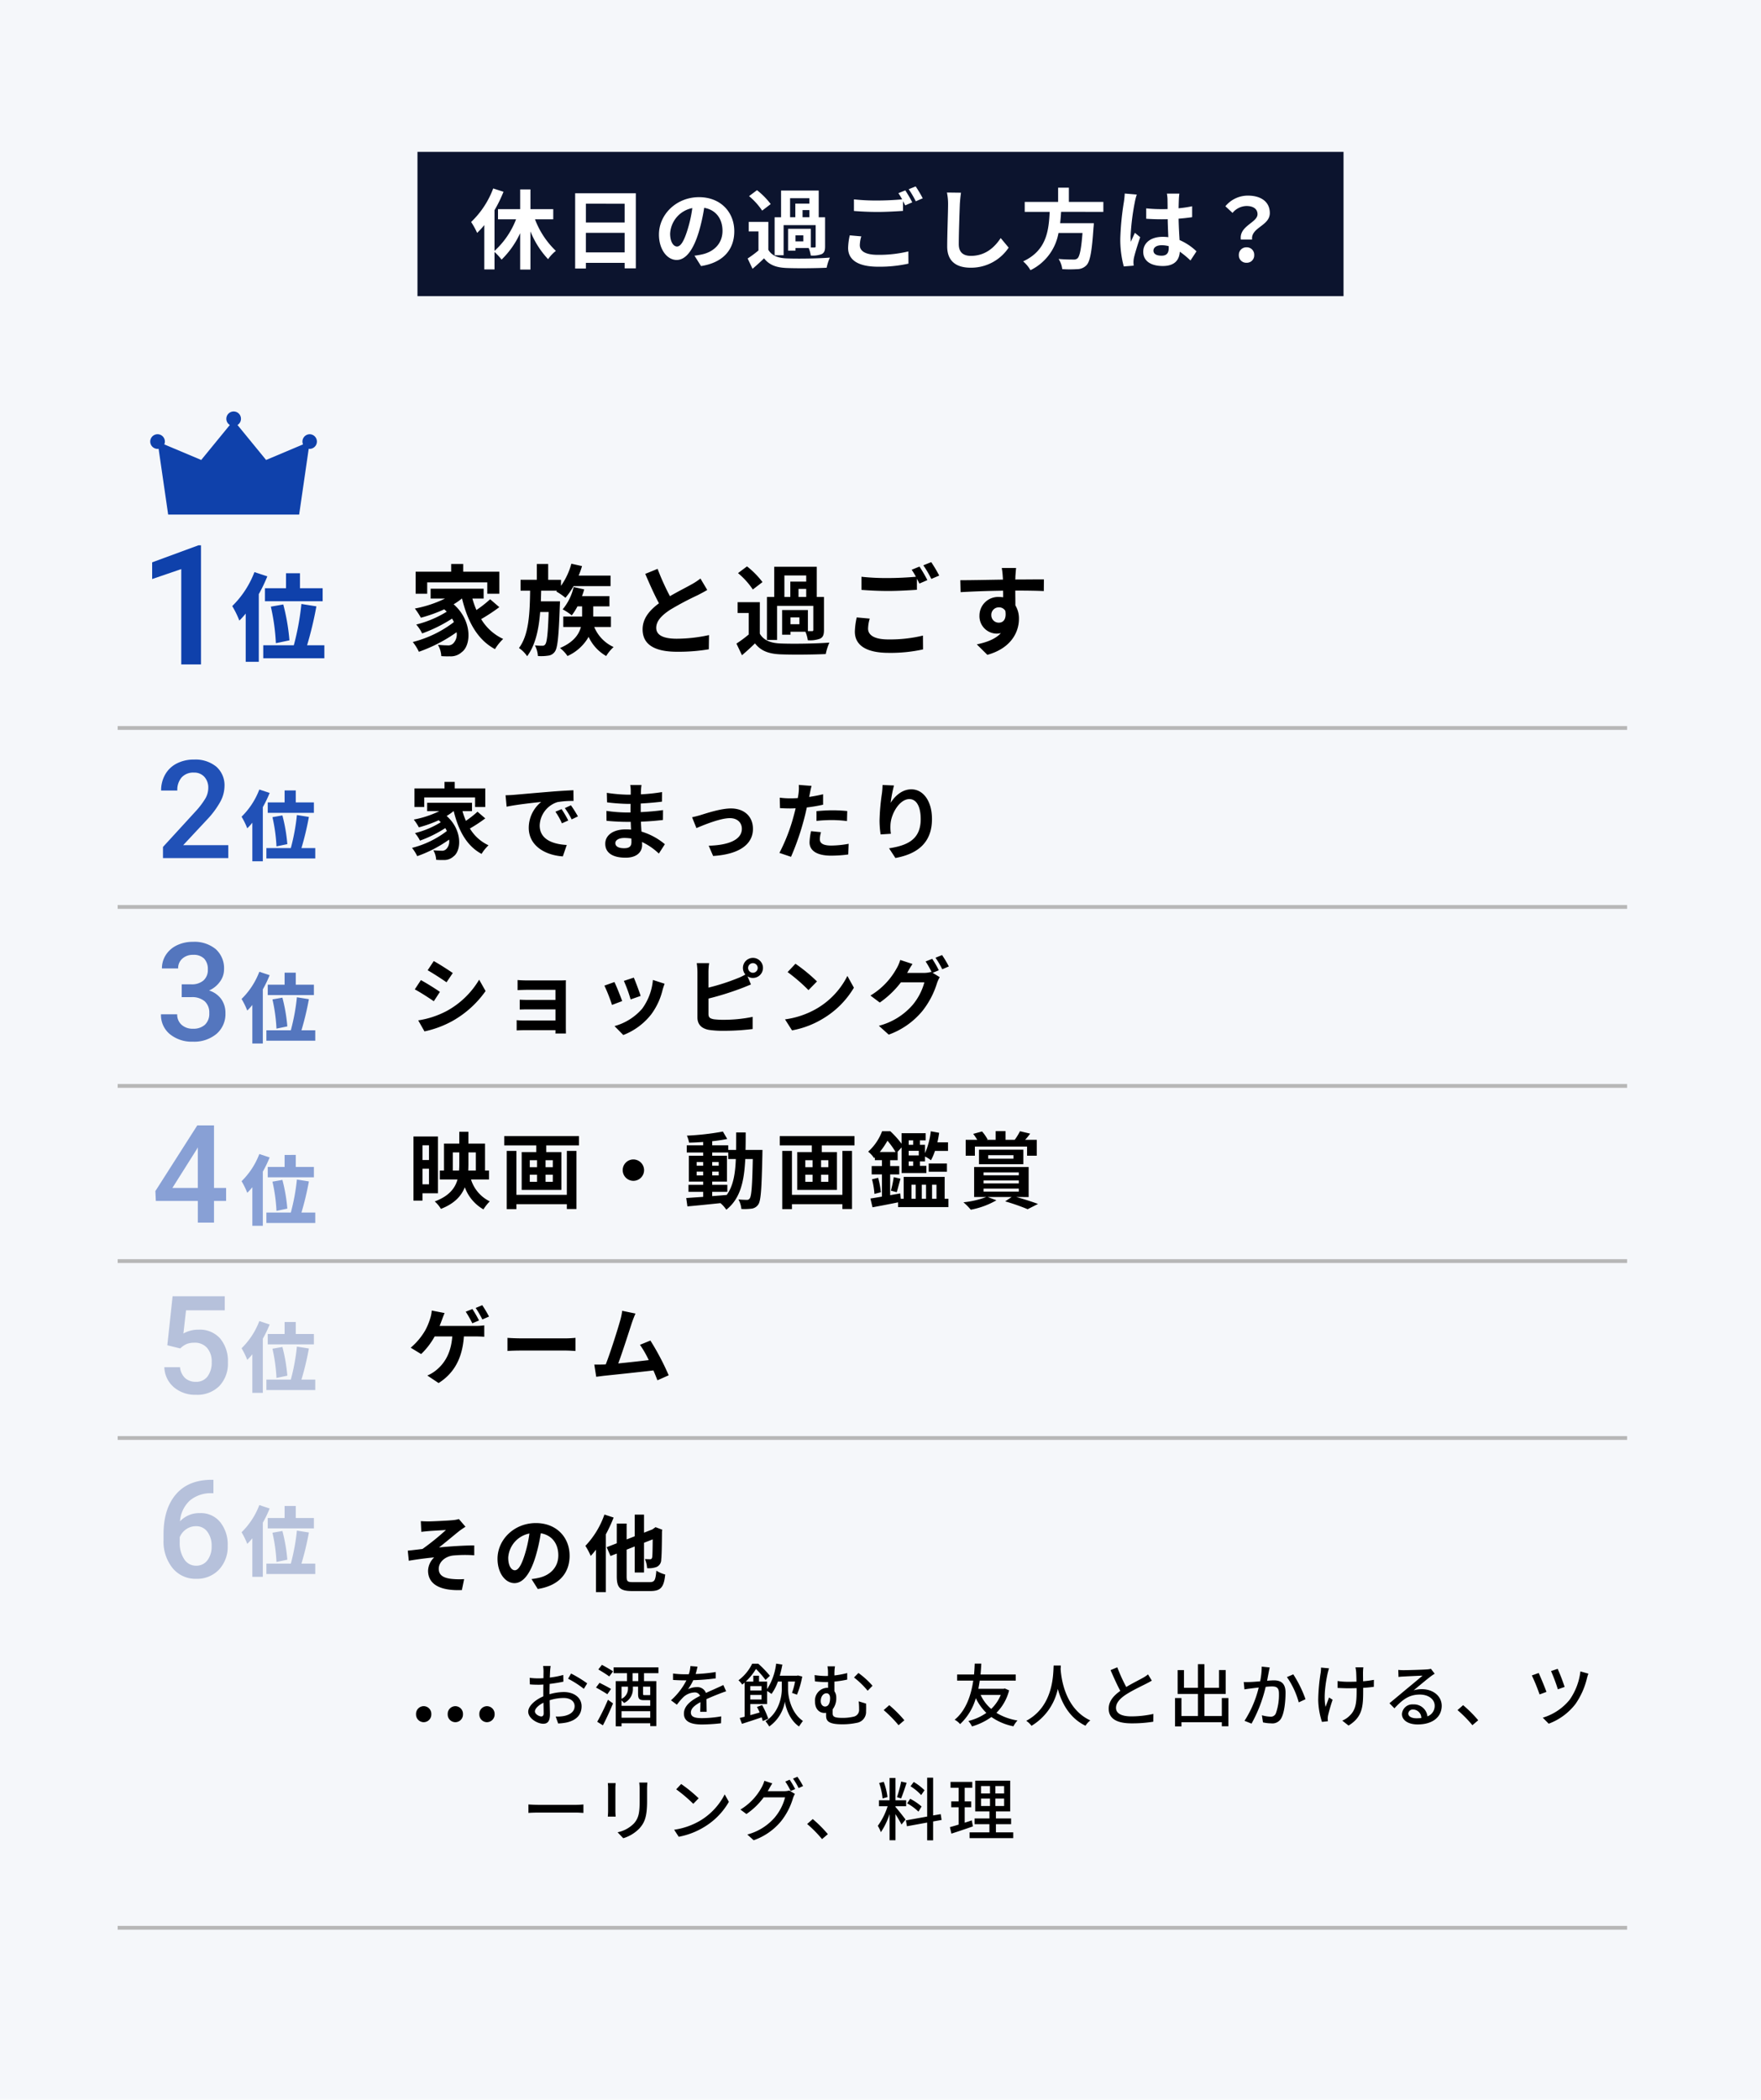 <svg xmlns="http://www.w3.org/2000/svg" width="464" height="553" viewBox="0 0 464 553"><g transform="translate(-4429 1681)"><path d="M0,0H464V553H0Z" transform="translate(4429 -1681)" fill="#f5f7fa"/><path d="M0,0H244V38H0Z" transform="translate(4539 -1641)" fill="#0c142e"/><path d="M-86.227-11.247v-2.668h-6v-5.2h-2.714v5.2h-5.842v2.668h4.761a21.823,21.823,0,0,1-5.681,8.326V-13.639a36.291,36.291,0,0,0,2.369-4.853l-2.714-.874a23.6,23.6,0,0,1-5.819,8.832,19.859,19.859,0,0,1,1.587,2.875,20.846,20.846,0,0,0,1.886-2.07V1.955h2.691v-4.6A15.168,15.168,0,0,1-99.843-.621a23.371,23.371,0,0,0,4.9-6.969V2h2.714V-8.05A23.511,23.511,0,0,0-87.584-.736a9.749,9.749,0,0,1,2.047-2.185,22.5,22.5,0,0,1-5.5-8.326Zm8.6,8.717V-7.682h10.212V-2.53Zm10.212-12.811V-10.4H-77.625v-4.945ZM-80.454-18.1V1.725h2.829V.23h10.212V1.679h2.944V-18.1ZM-38.525-8.1c0-5.014-3.588-8.97-9.292-8.97-5.957,0-10.557,4.531-10.557,9.844,0,3.887,2.116,6.693,4.669,6.693,2.507,0,4.485-2.852,5.865-7.5a46.514,46.514,0,0,0,1.38-6.233c3.1.529,4.83,2.9,4.83,6.072,0,3.358-2.3,5.474-5.244,6.164a17.69,17.69,0,0,1-2.139.368l1.725,2.737C-41.492.184-38.525-3.243-38.525-8.1Zm-16.9.575a7.24,7.24,0,0,1,5.842-6.67,34.523,34.523,0,0,1-1.219,5.566c-.943,3.105-1.84,4.554-2.806,4.554C-54.51-4.071-55.43-5.2-55.43-7.521Zm31.6-9.269h5.083v1.426h-3.7v3.588h-1.38Zm5.083,5.014h-1.794v-1.886h1.794Zm-1.587,6.348H-22.4V-7.015h2.07Zm-5.2-4.278h8.441v5.589c0,.23-.069.3-.322.3h-.943V-8.74h-6v5.75H-22.4v-.69h3.473A7.7,7.7,0,0,1-18.377-1.7,6.7,6.7,0,0,0-15.5-2.07c.713-.368.9-.966.9-2.024v-7.682h-1.679v-7.038H-26.2v7.038h-1.7V-1.771h2.369Zm-3.4-5.543a19.987,19.987,0,0,0-3.611-3.657l-2.093,1.564a17.923,17.923,0,0,1,3.45,3.818Zm-.621,4.692H-34.73V-8.05h2.576v5.014A27.563,27.563,0,0,1-35.006-.92l1.288,2.714C-32.545.805-31.6-.069-30.682-.966c1.38,1.771,3.22,2.438,5.957,2.553,2.806.115,7.682.069,10.534-.069A12.471,12.471,0,0,1-13.34-1.15c-3.174.253-8.6.322-11.362.207-2.346-.092-3.956-.736-4.853-2.277Zm24.5,3.818L-8.1-7.015A16.806,16.806,0,0,0-8.533-3.7c0,3.174,2.645,4.945,7.912,4.945A35.269,35.269,0,0,0,7.36.437l-.023-3.22a32.762,32.762,0,0,1-8.073.9c-3.312,0-4.715-1.035-4.715-2.53A8.62,8.62,0,0,1-5.06-6.739ZM6.532-18.86l-1.817.736A16.972,16.972,0,0,1,5.7-16.491c-1.771.161-4.255.3-6.44.3a53.962,53.962,0,0,1-6.256-.3v3.059c1.863.138,3.864.253,6.279.253,2.185,0,5.037-.161,6.647-.276v-2.576c.207.391.414.782.575,1.127l1.863-.805A33.959,33.959,0,0,0,6.532-18.86ZM9.269-19.9l-1.84.736a24.385,24.385,0,0,1,1.863,3.174l1.84-.782A32.839,32.839,0,0,0,9.269-19.9Zm11.937,1.656-3.7-.046a14.67,14.67,0,0,1,.3,3.1c0,1.978-.23,8.027-.23,11.109,0,3.933,2.438,5.589,6.21,5.589a11.906,11.906,0,0,0,9.982-5.29L31.671-6.3C30.015-3.8,27.6-1.61,23.8-1.61c-1.794,0-3.174-.759-3.174-3.082,0-2.852.184-8,.276-10.488C20.953-16.1,21.068-17.273,21.206-18.239ZM58.719-13.2v-2.622H49.634v-3.749H46.8v3.749H38V-13.2h6.578C44.321-8.28,43.792-3.036,37.582-.161a8.744,8.744,0,0,1,1.932,2.323,13.5,13.5,0,0,0,7.383-9.8h6.325C52.9-3.45,52.486-1.449,51.888-.943a1.476,1.476,0,0,1-1.1.3c-.667,0-2.277,0-3.864-.161a6.365,6.365,0,0,1,.966,2.691,31.5,31.5,0,0,0,3.933,0A3.4,3.4,0,0,0,54.3.828c.92-1.012,1.4-3.588,1.817-9.844a11.19,11.19,0,0,0,.092-1.2H47.334c.115-.989.184-2,.253-2.99ZM71.921-2.99c0-.874.874-1.426,2.185-1.426a7.1,7.1,0,0,1,1.84.253v.414c0,1.357-.483,2.093-1.886,2.093C72.841-1.656,71.921-2.047,71.921-2.99Zm6.831-15.019H75.463a9.766,9.766,0,0,1,.161,1.518c0,.483.023,1.426.023,2.553-.529.023-1.081.023-1.61.023a38.324,38.324,0,0,1-4.025-.207v2.737c1.357.092,2.668.138,4.025.138.529,0,1.081,0,1.633-.023.023,1.633.115,3.312.161,4.738a10.232,10.232,0,0,0-1.495-.092c-3.128,0-5.106,1.61-5.106,3.933,0,2.415,1.978,3.749,5.152,3.749,3.105,0,4.347-1.564,4.485-3.772A24.125,24.125,0,0,1,81.673-.391L83.26-2.806A15.053,15.053,0,0,0,78.8-5.773c-.092-1.564-.207-3.4-.253-5.635,1.265-.092,2.461-.23,3.565-.391v-2.875a31.513,31.513,0,0,1-3.565.529c.023-1.012.046-1.863.069-2.369A14.4,14.4,0,0,1,78.752-18.009Zm-11.224.253-3.174-.276a21.942,21.942,0,0,1-.23,2.254,72.838,72.838,0,0,0-.943,9.591,27.014,27.014,0,0,0,.92,7.36L66.7.966c-.023-.322-.046-.713-.046-.943a6.419,6.419,0,0,1,.115-1.081c.276-1.242,1.012-3.588,1.656-5.474l-1.4-1.15c-.345.782-.736,1.564-1.035,2.369a10.871,10.871,0,0,1-.092-1.495,61.4,61.4,0,0,1,1.1-8.9A14.934,14.934,0,0,1,67.528-17.756ZM94.944-5.911h2.967c-.345-3.2,4.669-3.588,4.669-6.969,0-3.059-2.438-4.6-5.773-4.6a7.652,7.652,0,0,0-5.934,2.806l1.886,1.748a4.877,4.877,0,0,1,3.68-1.817c1.794,0,2.9.782,2.9,2.162C99.337-10.35,94.461-9.522,94.944-5.911Zm1.5,6.118a1.944,1.944,0,0,0,2.024-2.024,1.95,1.95,0,0,0-2.024-2.047,1.963,1.963,0,0,0-2.024,2.047A1.944,1.944,0,0,0,96.439.207Z" transform="translate(4661 -1612)" fill="#fff"/><path d="M1951.249,369.968a1.928,1.928,0,0,0-1.776,2.675l-9.729,4.1-7.534-9.208a1.927,1.927,0,1,0-2.025,0l-7.534,9.208-9.729-4.1a1.927,1.927,0,1,0-1.776,1.178,1.951,1.951,0,0,0,.277-.02l2.517,17.322h34.514l2.517-17.322a1.947,1.947,0,0,0,.277.02,1.927,1.927,0,0,0,0-3.853Z" transform="translate(2559.368 -1936.599)" fill="#0f41ab"/><path d="M-8.529,0h-5.2V-25.115l-7.67,2.621v-4.4l12.2-4.49h.666Z" transform="translate(4490.489 -1506)" fill="#0f41ab"/><path d="M-3.675-17.075v3.425h15.2v-3.425H5.55v-3.95H1.875v3.95ZM2.775-3.35A54.721,54.721,0,0,0,1.15-12.8l-3.275.575A55.111,55.111,0,0,1-.8-2.6ZM-6.45-21.325a24.869,24.869,0,0,1-5.85,8.95A24.475,24.475,0,0,1-10.425-8.55,20.277,20.277,0,0,0-8.75-10.4V2.3H-5.3V-15.525A39.864,39.864,0,0,0-3.05-20.2ZM7.425-2.05A95.629,95.629,0,0,0,9.875-12.3l-3.95-.625a68.257,68.257,0,0,1-2,10.875h-8.05V1.375h16.1V-2.05Z" transform="translate(4502.489 -1509)" fill="#0f41ab"/><path d="M-1.336,0H-18.545V-2.936l8.525-9.3a21.23,21.23,0,0,0,2.628-3.437,5.568,5.568,0,0,0,.782-2.769,4.206,4.206,0,0,0-1.028-2.953,3.567,3.567,0,0,0-2.769-1.125,4.111,4.111,0,0,0-3.217,1.266,4.977,4.977,0,0,0-1.143,3.463h-4.271A8.372,8.372,0,0,1-17.974-22a7.323,7.323,0,0,1,3.041-2.909,9.679,9.679,0,0,1,4.562-1.037,8.658,8.658,0,0,1,5.88,1.872A6.5,6.5,0,0,1-2.338-18.9,8.785,8.785,0,0,1-3.419-14.88a22.84,22.84,0,0,1-3.542,4.772l-6.258,6.7H-1.336Z" transform="translate(4490.489 -1455)" fill="#2151b7"/><path d="M-2.94-13.66v2.74H9.22v-2.74H4.44v-3.16H1.5v3.16ZM2.22-2.68a43.777,43.777,0,0,0-1.3-7.56l-2.62.46A44.089,44.089,0,0,1-.64-2.08ZM-5.16-17.06A19.9,19.9,0,0,1-9.84-9.9a19.58,19.58,0,0,1,1.5,3.06A16.221,16.221,0,0,0-7-8.32V1.84h2.76V-12.42a31.891,31.891,0,0,0,1.8-3.74ZM5.94-1.64A76.5,76.5,0,0,0,7.9-9.84l-3.16-.5a54.606,54.606,0,0,1-1.6,8.7H-3.3V1.1H9.58V-1.64Z" transform="translate(4502.489 -1456)" fill="#2151b7"/><path d="M-13.605-14.748H-11a4.656,4.656,0,0,0,3.12-1.02,3.637,3.637,0,0,0,1.151-2.9,3.964,3.964,0,0,0-.958-2.839,3.855,3.855,0,0,0-2.927-1.011,4.079,4.079,0,0,0-2.83.993,3.319,3.319,0,0,0-1.107,2.593h-4.271a6.465,6.465,0,0,1,1.046-3.586,7.027,7.027,0,0,1,2.918-2.522,9.505,9.505,0,0,1,4.192-.905,8.8,8.8,0,0,1,6.021,1.925,6.755,6.755,0,0,1,2.188,5.353,5.439,5.439,0,0,1-1.1,3.243A6.89,6.89,0,0,1-6.4-13.131,6.28,6.28,0,0,1-3.19-10.863a6.208,6.208,0,0,1,1.1,3.691A6.874,6.874,0,0,1-4.456-1.687,9.179,9.179,0,0,1-10.67.352a9.11,9.11,0,0,1-6.047-1.969,6.484,6.484,0,0,1-2.355-5.238H-14.8a3.573,3.573,0,0,0,1.134,2.742,4.3,4.3,0,0,0,3.05,1.055A4.435,4.435,0,0,0-7.488-4.113,3.956,3.956,0,0,0-6.346-7.172a4,4,0,0,0-1.2-3.111,5.11,5.11,0,0,0-3.551-1.09h-2.514Z" transform="translate(4490.489 -1407)" fill="#5476be"/><path d="M-2.94-13.66v2.74H9.22v-2.74H4.44v-3.16H1.5v3.16ZM2.22-2.68a43.777,43.777,0,0,0-1.3-7.56l-2.62.46A44.089,44.089,0,0,1-.64-2.08ZM-5.16-17.06A19.9,19.9,0,0,1-9.84-9.9a19.58,19.58,0,0,1,1.5,3.06A16.221,16.221,0,0,0-7-8.32V1.84h2.76V-12.42a31.891,31.891,0,0,0,1.8-3.74ZM5.94-1.64A76.5,76.5,0,0,0,7.9-9.84l-3.16-.5a54.606,54.606,0,0,1-1.6,8.7H-3.3V1.1H9.58V-1.64Z" transform="translate(4502.489 -1408)" fill="#5476be"/><path d="M-4.1-9.123H-.914V-5.7H-4.1V0H-8.367V-5.7H-19.424l-.123-2.6,11.039-17.3H-4.1Zm-10.969,0h6.7V-19.811l-.316.563Z" transform="translate(4489.489 -1359)" fill="#88a0d5"/><path d="M-2.94-13.66v2.74H9.22v-2.74H4.44v-3.16H1.5v3.16ZM2.22-2.68a43.777,43.777,0,0,0-1.3-7.56l-2.62.46A44.089,44.089,0,0,1-.64-2.08ZM-5.16-17.06A19.9,19.9,0,0,1-9.84-9.9a19.58,19.58,0,0,1,1.5,3.06A16.221,16.221,0,0,0-7-8.32V1.84h2.76V-12.42a31.891,31.891,0,0,0,1.8-3.74ZM5.94-1.64A76.5,76.5,0,0,0,7.9-9.84l-3.16-.5a54.606,54.606,0,0,1-1.6,8.7H-3.3V1.1H9.58V-1.64Z" transform="translate(4502.489 -1360)" fill="#88a0d5"/><path d="M-17.4-12.691l1.389-12.9H-2.268V-21.9h-10.2l-.7,6.117A7.9,7.9,0,0,1-9.158-16.8a7.13,7.13,0,0,1,5.687,2.338,9.265,9.265,0,0,1,2.03,6.293A8.527,8.527,0,0,1-3.691-1.96,8.212,8.212,0,0,1-9.861.352a8.6,8.6,0,0,1-5.827-2,7.213,7.213,0,0,1-2.5-5.265h4.131a4.511,4.511,0,0,0,1.336,2.856,4.064,4.064,0,0,0,2.848.993A3.672,3.672,0,0,0-6.812-4.465,6.069,6.069,0,0,0-5.713-8.3,5.363,5.363,0,0,0-6.926-12a4.242,4.242,0,0,0-3.34-1.362,5.556,5.556,0,0,0-1.969.308,5.576,5.576,0,0,0-1.758,1.2Z" transform="translate(4490.489 -1314)" fill="#b6c1db"/><path d="M-2.94-13.66v2.74H9.22v-2.74H4.44v-3.16H1.5v3.16ZM2.22-2.68a43.777,43.777,0,0,0-1.3-7.56l-2.62.46A44.089,44.089,0,0,1-.64-2.08ZM-5.16-17.06A19.9,19.9,0,0,1-9.84-9.9a19.58,19.58,0,0,1,1.5,3.06A16.221,16.221,0,0,0-7-8.32V1.84h2.76V-12.42a31.891,31.891,0,0,0,1.8-3.74ZM5.94-1.64A76.5,76.5,0,0,0,7.9-9.84l-3.16-.5a54.606,54.606,0,0,1-1.6,8.7H-3.3V1.1H9.58V-1.64Z" transform="translate(4502.489 -1316)" fill="#b6c1db"/><path d="M-5.256-25.717v3.533h-.527a8.479,8.479,0,0,0-5.73,1.969,8.238,8.238,0,0,0-2.549,5.432,6.936,6.936,0,0,1,5.256-2.162,6.551,6.551,0,0,1,5.353,2.391,9.416,9.416,0,0,1,1.96,6.17A8.8,8.8,0,0,1-3.788-2.065,7.918,7.918,0,0,1-9.809.352a7.735,7.735,0,0,1-6.214-2.83A11.132,11.132,0,0,1-18.4-9.9v-1.459q0-6.732,3.278-10.547T-5.7-25.717ZM-9.844-13.5a4.5,4.5,0,0,0-2.575.791A4.624,4.624,0,0,0-14.133-10.6v1.3a7.662,7.662,0,0,0,1.2,4.526A3.645,3.645,0,0,0-9.844-3.094,3.605,3.605,0,0,0-6.838-4.518,5.929,5.929,0,0,0-5.73-8.262a6.015,6.015,0,0,0-1.125-3.779A3.586,3.586,0,0,0-9.844-13.5Z" transform="translate(4490.489 -1265.538)" fill="#b6c1db"/><path d="M-2.94-13.66v2.74H9.22v-2.74H4.44v-3.16H1.5v3.16ZM2.22-2.68a43.777,43.777,0,0,0-1.3-7.56l-2.62.46A44.089,44.089,0,0,1-.64-2.08ZM-5.16-17.06A19.9,19.9,0,0,1-9.84-9.9a19.58,19.58,0,0,1,1.5,3.06A16.221,16.221,0,0,0-7-8.32V1.84h2.76V-12.42a31.891,31.891,0,0,0,1.8-3.74ZM5.94-1.64A76.5,76.5,0,0,0,7.9-9.84l-3.16-.5a54.606,54.606,0,0,1-1.6,8.7H-3.3V1.1H9.58V-1.64Z" transform="translate(4502.489 -1267.538)" fill="#b6c1db"/><path d="M-1149,7092.317h397.714" transform="translate(5609 -8581.586)" fill="none" stroke="#b7b7b7" stroke-width="1"/><path d="M-1149,7092.317h397.714" transform="translate(5609 -8534.449)" fill="none" stroke="#b7b7b7" stroke-width="1"/><path d="M-1149,7092.317h397.714" transform="translate(5609 -8487.313)" fill="none" stroke="#b7b7b7" stroke-width="1"/><path d="M-1149,7092.317h397.714" transform="translate(5609 -8441.176)" fill="none" stroke="#b7b7b7" stroke-width="1"/><path d="M-1149,7092.317h397.714" transform="translate(5609 -8394.586)" fill="none" stroke="#b7b7b7" stroke-width="1"/><path d="M-1149,7092.317h397.714" transform="translate(5609 -8265.586)" fill="none" stroke="#b7b7b7" stroke-width="1"/><path d="M5.07-17.16H20.9v2.99h3.172v-5.8H14.56V-22H11.388v2.028H2.028v5.8H5.07Zm16.588,4.446A31.276,31.276,0,0,1,18.044-9.88,22.985,22.985,0,0,1,16.978-12.9h2.964v-2.6H5.98v2.6h3.8A31.428,31.428,0,0,1,1.82-10.27,18.332,18.332,0,0,1,3.406-7.852a38.784,38.784,0,0,0,6.162-2.21c.234.208.442.416.65.624a28,28,0,0,1-8.034,3.38,11.12,11.12,0,0,1,1.56,2.34,38.309,38.309,0,0,0,7.878-3.9,10.143,10.143,0,0,1,.494.91A29.9,29.9,0,0,1,1.274-1.456,13.325,13.325,0,0,1,2.886,1.118,40.094,40.094,0,0,0,12.818-4.03a3.393,3.393,0,0,1-.858,2.912,1.85,1.85,0,0,1-1.56.546c-.676,0-1.508-.052-2.5-.13a6.485,6.485,0,0,1,.884,2.964A21.552,21.552,0,0,0,11,2.314,4.275,4.275,0,0,0,14.17,1.222c2.574-1.872,2.756-8.346-2.132-12.61A16.714,16.714,0,0,0,14.2-12.9h.052C15.73-6.838,18.3-2.054,22.932.416A12.986,12.986,0,0,1,25.09-2.262a13.252,13.252,0,0,1-5.8-5.226,47.232,47.232,0,0,0,4.784-3.146Zm13.364.546.078-2.808h4.186l-.208.208A17.172,17.172,0,0,1,41.5-13.1a19.745,19.745,0,0,0,2.132-3.068h9.75v-2.782h-8.4a21.921,21.921,0,0,0,.884-2.5l-2.808-.624a18.46,18.46,0,0,1-2.73,5.824v-1.586h-3.38V-22h-2.99v4.16h-4.29v2.86h2.522C32.11-9.048,31.876-3.354,29.25.13a8.112,8.112,0,0,1,2.158,2.158C33.592-.65,34.476-4.784,34.84-9.36h2.236c-.182,5.8-.468,7.956-.884,8.5a.839.839,0,0,1-.78.39,15.377,15.377,0,0,1-1.95-.1,7.212,7.212,0,0,1,.78,2.808,12.052,12.052,0,0,0,2.678-.1,2.407,2.407,0,0,0,1.794-1.066c.728-.988,1.014-4.03,1.3-12.012.026-.39.052-1.222.052-1.222Zm18.46,6.76V-8.164H48.828v-2.678h4.264v-2.7H45.864c.208-.572.416-1.17.572-1.768l-2.782-.624a14.01,14.01,0,0,1-2.886,5.876A15.908,15.908,0,0,1,43.16-8.476a15.47,15.47,0,0,0,1.508-2.366H45.89v2.678H40.924v2.756h4.654c-.52,1.924-1.9,4-5.512,5.538a9.393,9.393,0,0,1,1.976,2.106,12.166,12.166,0,0,0,5.564-5.044,11.213,11.213,0,0,0,4.628,5.044A10.756,10.756,0,0,1,54.184-.13a10.014,10.014,0,0,1-5.1-5.278Zm12.3-15.314L62.53-19.4c1.17,2.756,2.418,5.538,3.614,7.748-2.5,1.846-4.316,4-4.316,6.864,0,4.472,3.926,5.9,9.1,5.9a48.286,48.286,0,0,0,8.346-.65l.052-3.744a40.138,40.138,0,0,1-8.5.962c-3.614,0-5.408-.988-5.408-2.86,0-1.82,1.456-3.3,3.614-4.732a76.96,76.96,0,0,1,7.254-3.848c.962-.494,1.794-.936,2.574-1.4l-1.794-3.016a16.247,16.247,0,0,1-2.418,1.586c-1.222.7-3.484,1.82-5.616,3.068A61.759,61.759,0,0,1,65.78-20.722ZM99.19-18.98h5.746v1.612H100.75v4.056H99.19Zm5.746,5.668h-2.028v-2.132h2.028Zm-1.794,7.176H100.8V-7.93h2.34Zm-5.876-4.836h9.542v6.318c0,.26-.078.338-.364.338h-1.066V-9.88H98.592v6.5h2.21v-.78h3.926a8.7,8.7,0,0,1,.624,2.236,7.574,7.574,0,0,0,3.25-.416c.806-.416,1.014-1.092,1.014-2.288v-8.684h-1.9v-7.956H96.512v7.956H94.588V-2h2.678Zm-3.848-6.266a22.594,22.594,0,0,0-4.082-4.134L86.97-19.6a20.26,20.26,0,0,1,3.9,4.316Zm-.7,5.3h-5.85V-9.1h2.912v5.668A31.158,31.158,0,0,1,86.554-1.04L88.01,2.028C89.336.91,90.4-.078,91.442-1.092c1.56,2,3.64,2.756,6.734,2.886,3.172.13,8.684.078,11.908-.078a14.1,14.1,0,0,1,.962-3.016c-3.588.286-9.724.364-12.844.234C95.55-1.17,93.73-1.9,92.716-3.64ZM121.68-7.618l-3.432-.312a19,19,0,0,0-.494,3.744c0,3.588,2.99,5.59,8.944,5.59a39.87,39.87,0,0,0,9.022-.91l-.026-3.64a37.036,37.036,0,0,1-9.126,1.014c-3.744,0-5.33-1.17-5.33-2.86A9.744,9.744,0,0,1,121.68-7.618Zm13.1-13.7-2.054.832a19.185,19.185,0,0,1,1.118,1.846c-2,.182-4.81.338-7.28.338a61,61,0,0,1-7.072-.338v3.458c2.106.156,4.368.286,7.1.286,2.47,0,5.694-.182,7.514-.312v-2.912c.234.442.468.884.65,1.274l2.106-.91A38.388,38.388,0,0,0,134.784-21.32Zm3.094-1.17-2.08.832A27.567,27.567,0,0,1,137.9-18.07l2.08-.884A37.124,37.124,0,0,0,137.878-22.49Zm22.36,1.534h-3.77a18.866,18.866,0,0,1,.26,2.262c.026.208.026.468.052.806-3.536.052-8.268.156-11.232.156l.078,3.146c3.2-.182,7.254-.338,11.18-.39.026.572.026,1.17.026,1.742a6.748,6.748,0,0,0-1.04-.078,4.9,4.9,0,0,0-5.2,4.862,4.587,4.587,0,0,0,4.472,4.784,5.559,5.559,0,0,0,1.17-.13c-1.43,1.56-3.718,2.418-6.344,2.964l2.782,2.756c6.344-1.768,8.32-6.084,8.32-9.464a6.617,6.617,0,0,0-.936-3.562c0-1.144-.026-2.574-.026-3.9,3.536,0,5.954.052,7.514.13l.026-3.068c-1.352-.026-4.914.026-7.54.026.026-.312.026-.6.026-.806C160.082-19.136,160.186-20.54,160.238-20.956ZM153.712-8.5a1.957,1.957,0,0,1,2-2.08,1.917,1.917,0,0,1,1.69.91c.364,2.288-.6,3.12-1.69,3.12A1.941,1.941,0,0,1,153.712-8.5Z" transform="translate(4536.489 -1510.456)"/><path d="M4.29-14.52h13.4v2.53h2.684V-16.9H12.32v-1.716H9.636V-16.9H1.716v4.906H4.29Zm14.036,3.762a26.464,26.464,0,0,1-3.058,2.4,19.45,19.45,0,0,1-.9-2.552h2.508v-2.2H5.06v2.2H8.272A26.593,26.593,0,0,1,1.54-8.69,15.512,15.512,0,0,1,2.882-6.644,32.817,32.817,0,0,0,8.1-8.514c.2.176.374.352.55.528a23.69,23.69,0,0,1-6.8,2.86,9.409,9.409,0,0,1,1.32,1.98,32.416,32.416,0,0,0,6.666-3.3,8.583,8.583,0,0,1,.418.77A25.3,25.3,0,0,1,1.078-1.232,11.275,11.275,0,0,1,2.442.946a33.926,33.926,0,0,0,8.4-4.356A2.871,2.871,0,0,1,10.12-.946,1.566,1.566,0,0,1,8.8-.484c-.572,0-1.276-.044-2.112-.11a5.487,5.487,0,0,1,.748,2.508,18.237,18.237,0,0,0,1.87.044,3.618,3.618,0,0,0,2.684-.924c2.178-1.584,2.332-7.062-1.8-10.67a14.143,14.143,0,0,0,1.826-1.276h.044C13.31-5.786,15.488-1.738,19.4.352A10.988,10.988,0,0,1,21.23-1.914a11.213,11.213,0,0,1-4.906-4.422A39.966,39.966,0,0,0,20.372-9Zm7.392-4.334L26-12.078c2.552-.55,7.04-1.034,9.108-1.254a8.8,8.8,0,0,0-3.278,6.8C31.834-1.76,36.19.7,40.81,1.012L41.844-2c-3.74-.2-7.128-1.5-7.128-5.126a6.685,6.685,0,0,1,4.664-6.16,22.855,22.855,0,0,1,4.246-.308L43.6-16.412c-1.562.066-3.96.2-6.226.4-4.026.33-7.656.66-9.5.814C27.456-15.158,26.6-15.114,25.718-15.092ZM40.48-11.44l-1.628.682A16.974,16.974,0,0,1,40.568-7.7l1.672-.748A27.307,27.307,0,0,0,40.48-11.44Zm2.464-1.012-1.606.748a19.354,19.354,0,0,1,1.8,2.97l1.65-.792A32.907,32.907,0,0,0,42.944-12.452Zm11.7,9.966c0-.748.858-1.364,2.42-1.364a12.218,12.218,0,0,1,1.8.154c.022.4.022.7.022.946,0,1.276-.77,1.606-1.936,1.606C55.44-1.144,54.648-1.65,54.648-2.486ZM61.534-17.8h-2.97A8.844,8.844,0,0,1,58.7-16.28v1.034h-.858A41.073,41.073,0,0,1,52.4-15.73l.066,2.508a50.573,50.573,0,0,0,5.39.4h.814c-.022.748-.022,1.54-.022,2.266H57.6a38.875,38.875,0,0,1-5.3-.418l.022,2.6c1.452.176,3.96.286,5.236.286H58.7c.022.66.044,1.364.088,2.046-.44-.044-.9-.066-1.364-.066-3.388,0-5.434,1.562-5.434,3.784,0,2.332,1.848,3.674,5.368,3.674,2.9,0,4.334-1.452,4.334-3.322,0-.242,0-.506-.022-.814A16.863,16.863,0,0,1,66.11.264L67.694-2.2a17.224,17.224,0,0,0-6.16-3.322c-.066-.88-.11-1.782-.154-2.618,2.112-.066,3.828-.22,5.808-.44l.022-2.6c-1.782.242-3.652.418-5.874.528v-2.266c2.134-.11,4.136-.308,5.588-.484l.022-2.53a46.108,46.108,0,0,1-5.566.594c0-.352,0-.682.022-.9A14.86,14.86,0,0,1,61.534-17.8ZM74.866-9.306l1.144,2.86c1.87-.792,6.27-2.618,8.822-2.618,1.914,0,3.146,1.144,3.146,2.794,0,2.992-3.7,4.334-8.734,4.466L80.41.9c7-.44,10.494-3.146,10.494-7.128,0-3.322-2.332-5.39-5.808-5.39-2.662,0-6.4,1.254-7.9,1.716C76.538-9.7,75.526-9.438,74.866-9.306Zm33.968,3.938-2.618-.264a15.385,15.385,0,0,0-.4,2.948c0,2.222,2,3.5,5.7,3.5a35.316,35.316,0,0,0,4.488-.308l.11-2.816a25.819,25.819,0,0,1-4.576.462c-2.354,0-3.014-.726-3.014-1.694A7.537,7.537,0,0,1,108.834-5.368Zm-2.486-12.188-3.366-.264a11.278,11.278,0,0,1-.066,2.222q-.066.528-.2,1.254-1.023.066-1.98.066a21.771,21.771,0,0,1-2.772-.176l.066,2.75c.77.044,1.606.088,2.662.088.462,0,.946-.022,1.452-.044-.132.638-.308,1.254-.462,1.848a47.633,47.633,0,0,1-3.806,9.9l3.058,1.034a68.363,68.363,0,0,0,3.5-10.186c.242-.9.462-1.87.66-2.816a40.5,40.5,0,0,0,4.29-.726v-2.75c-1.21.286-2.442.528-3.674.7.066-.308.132-.594.176-.836C105.974-15.972,106.172-16.962,106.348-17.556Zm1.3,6.644v2.574a37.8,37.8,0,0,1,4.246-.22,32.252,32.252,0,0,1,3.784.264l.066-2.64a38.688,38.688,0,0,0-3.872-.2C110.462-11.132,108.878-11.022,107.646-10.912Zm20.416-6.754-3.014-.132a19.485,19.485,0,0,1-.176,2.31,57.887,57.887,0,0,0-.616,7.04,24.885,24.885,0,0,0,.286,3.674l2.706-.176a11.5,11.5,0,0,1-.11-2.332c.11-2.9,2.376-6.8,4.972-6.8,1.848,0,2.992,1.892,2.992,5.28,0,5.324-3.454,6.93-8.338,7.678l1.672,2.552c5.83-1.056,9.636-4.026,9.636-10.252,0-4.84-2.376-7.832-5.434-7.832-2.486,0-4.4,1.848-5.456,3.564A35.873,35.873,0,0,1,128.062-17.666ZM6.8,28.576,5.192,31c1.452.814,3.74,2.31,4.972,3.168l1.65-2.442C10.67,30.93,8.25,29.368,6.8,28.576ZM2.706,44.2l1.65,2.9A26.77,26.77,0,0,0,11.7,44.372a26.564,26.564,0,0,0,8.756-7.9l-1.694-2.992a22.426,22.426,0,0,1-8.558,8.25A23.838,23.838,0,0,1,2.706,44.2Zm.7-10.6L1.8,36.034c1.474.77,3.762,2.266,5.016,3.124l1.606-2.464C7.3,35.9,4.884,34.384,3.41,33.592Zm25.476-.022v2.662c.528-.044,1.914-.088,2.728-.088h7.26v2.662H31.856c-.836,0-1.826-.022-2.4-.066v2.6c.506-.022,1.562-.044,2.4-.044h7.018v2.926H30.558a18.878,18.878,0,0,1-1.914-.088v2.706c.374-.022,1.276-.066,1.892-.066h8.338c0,.33,0,.682-.022.88h2.772c0-.4-.022-1.144-.022-1.5V35.11c0-.462,0-1.188.022-1.474-.352.022-1.166.044-1.694.044H31.614C30.8,33.68,29.458,33.636,28.886,33.57Zm30.624-.638-2.618.858a36.643,36.643,0,0,1,1.782,4.884l2.64-.924C61.006,36.738,59.928,33.878,59.51,32.932Zm8.118,1.606-3.08-.99a15.046,15.046,0,0,1-2.816,7.546,14.8,14.8,0,0,1-7.3,4.6l2.31,2.354a17.18,17.18,0,0,0,7.37-5.456A17.739,17.739,0,0,0,67.1,36.144C67.232,35.7,67.364,35.242,67.628,34.538ZM54.406,34.1l-2.64.946a44.437,44.437,0,0,1,2,5.082l2.684-1.012C56.012,37.882,54.956,35.22,54.406,34.1ZM89.628,30.38a1.265,1.265,0,1,1,1.254,1.276A1.272,1.272,0,0,1,89.628,30.38Zm-1.364,0a2.678,2.678,0,0,0,.638,1.738A13.1,13.1,0,0,1,86.79,33.13a55.483,55.483,0,0,1-7.612,2.442V31.414a16.528,16.528,0,0,1,.176-2.288H76.1a18.2,18.2,0,0,1,.176,2.288V43.4c0,1.892,1.1,2.948,3.014,3.3a24.489,24.489,0,0,0,3.7.242,62.516,62.516,0,0,0,7.832-.462V43.272a37.27,37.27,0,0,1-7.656.77,20.576,20.576,0,0,1-2.552-.132c-.99-.2-1.43-.44-1.43-1.386v-4.07A75.937,75.937,0,0,0,87.8,35.77c.726-.264,1.716-.682,2.574-1.034l-.9-2.134a2.527,2.527,0,0,0,1.408.418,2.64,2.64,0,1,0-2.618-2.64Zm13.838-1.1-2.068,2.2a45.743,45.743,0,0,1,5.5,4.752l2.244-2.288A44.432,44.432,0,0,0,102.1,29.28Zm-2.75,14.652,1.848,2.9a23.825,23.825,0,0,0,8.162-3.1,23.394,23.394,0,0,0,8.14-8.14l-1.716-3.1a20.715,20.715,0,0,1-8.008,8.558A22.675,22.675,0,0,1,99.352,43.932Zm38.786-15.95-1.738.7a25.512,25.512,0,0,1,1.606,2.838l-.154-.088a6.93,6.93,0,0,1-1.914.264h-4.4c.022-.044.044-.066.066-.11a22.821,22.821,0,0,1,1.342-2.244l-3.234-1.056a9.955,9.955,0,0,1-.99,2.288,19.026,19.026,0,0,1-6.864,7.084l2.464,1.848a24.719,24.719,0,0,0,5.566-5.324h6.182a15.563,15.563,0,0,1-3.124,5.984,17.6,17.6,0,0,1-8.866,5.456l2.6,2.332a20.49,20.49,0,0,0,8.866-6.226,22.336,22.336,0,0,0,3.85-7.326,8.809,8.809,0,0,1,.726-1.584l-1.87-1.144L139.876,31A27.967,27.967,0,0,0,138.138,27.982Zm2.6-.99L139,27.7a23.326,23.326,0,0,1,1.782,3.036l1.738-.748A31.412,31.412,0,0,0,140.734,26.992ZM5.544,77.106v3.872H3.828V77.106ZM3.828,87.38V83.266H5.544V87.38ZM7.9,89.734V74.774H1.452v16.9H3.828V89.734Zm3.916-5.984V78.976H13.53V81.99c0,.572-.022,1.166-.066,1.76Zm6.072-4.774V83.75h-2c.022-.572.044-1.166.044-1.738V78.976ZM21.362,86.1V83.75H20.306V76.644H15.928v-3.1h-2.4v3.1H9.5V83.75H8.4V86.1h4.664c-.66,2.354-2.288,4.4-6.006,5.786A8.474,8.474,0,0,1,8.69,93.848c3.542-1.386,5.368-3.366,6.292-5.7a11.072,11.072,0,0,0,4.906,5.83,11.972,11.972,0,0,1,1.672-2.112A9.6,9.6,0,0,1,16.61,86.1Zm20.5,4.048H28.578V78.58H26.026V93.914h2.552v-1.3H41.866v1.276H44.4V78.58h-2.53Zm-3.7-7.282H36.256V81.022H38.17Zm0,3.85H36.256V84.85H38.17ZM32.1,84.85h1.914v1.87H32.1Zm0-3.828h1.914V82.87H32.1Zm-6.732-6.336v2.442h8.448v1.76h-3.85v9.966H40.436V78.888h-4v-1.76h8.624V74.686ZM59.4,80.824a2.816,2.816,0,1,0,2.816,2.816A2.836,2.836,0,0,0,59.4,80.824ZM80.168,89.36H84.15V87.512H80.168v-.858h3.894v-6.8H80.168V79h4.224v1.716h2c-.154,3.938-.682,7.084-2.4,9.46-1.276.11-2.574.22-3.828.308Zm-4.092-4.334v-.99h1.716v.99Zm5.808-.99v.99H80.168v-.99Zm-1.716-1.562v-.968h1.716v.968Zm-4.092-.968h1.716v.968H76.076Zm12.87-3.19c.044-1.452.044-2.992.044-4.6H86.482c0,1.628,0,3.146-.022,4.6H84.392v-1.21H80.168V76.028c1.43-.154,2.794-.352,3.96-.594l-1.144-1.958A68.164,68.164,0,0,1,73.5,74.554a8.148,8.148,0,0,1,.572,1.848c1.188-.022,2.442-.088,3.718-.176v.88H73.458V79h4.334v.858H74.008v6.8h3.784v.858H73.92V89.36h3.872v1.32c-1.694.11-3.234.22-4.466.308l.308,2.2c2.376-.2,5.544-.528,8.712-.858a8.572,8.572,0,0,1,1.54,1.738c3.7-2.926,4.708-7.458,4.994-13.354h1.98c-.132,7.106-.352,9.79-.814,10.384a.8.8,0,0,1-.748.374c-.418,0-1.254-.022-2.222-.11a6.125,6.125,0,0,1,.77,2.508,14.758,14.758,0,0,0,2.728-.088,2.455,2.455,0,0,0,1.738-1.1c.7-1.012.88-4.2,1.078-13.2,0-.308.022-1.166.022-1.166Zm25.52,11.836H101.178V78.58H98.626V93.914h2.552v-1.3h13.288v1.276H117V78.58h-2.53Zm-3.7-7.282h-1.914V81.022h1.914Zm0,3.85h-1.914V84.85h1.914ZM104.7,84.85h1.914v1.87H104.7Zm0-3.828h1.914V82.87H104.7Zm-6.732-6.336v2.442h8.448v1.76h-3.85v9.966h10.472V78.888h-4v-1.76h8.624V74.686Zm34.716,12.8h1.1v3.7h-1.1Zm3.828,0v3.7h-1.122v-3.7Zm2.75,0v3.7h-1.166v-3.7Zm-14.938-8.624a20.991,20.991,0,0,0,2.024-2.97,21.582,21.582,0,0,1,2.134,2.97Zm8.8-3.058v1.166h-1.188V75.808Zm0,6.71h-1.188V81.352h1.188Zm1.474-3.96v1.21h-2.662v-1.21Zm6.82,12.628V85.422h-10.8v5.764h-.77l-.132-1.408-2.662.462V84.762h2.4v-2.2h-2.4v-1.54h1.98V78.866h-.066l1.1-1.21V84.41H136.6V82.518H134.9V81.352h1.342v-1.3a8.763,8.763,0,0,1,1.562.99,13.59,13.59,0,0,0,1.056-2.464H142.3V76.314H139.5a23.964,23.964,0,0,0,.462-2.508l-2.2-.4a19.911,19.911,0,0,1-1.518,5.764v-2.2H134.9V75.808h1.518V73.916h-6.358v2.772a24.4,24.4,0,0,0-2.97-3.3h-2.156a13.809,13.809,0,0,1-3.674,5.39,7.163,7.163,0,0,1,1.562,1.694l.2-.2v.748h1.87v1.54h-2.706v2.2h2.706v5.852c-1.144.2-2.178.374-3.036.506l.55,2.31c1.914-.352,4.356-.814,6.732-1.3v1.254h13.266v-2.2Zm-19.14-5.126a21.274,21.274,0,0,1,.638,3.85l1.694-.44a21.724,21.724,0,0,0-.726-3.806Zm14.938-2h4.8V81.9h-4.8Zm-8.426,5.39c.286-.9.616-2.288.99-3.542L128,85.488a30.994,30.994,0,0,1-.748,3.564ZM149.38,77.436h13.75v2.4h2.552v-4.18h-3.058a18.3,18.3,0,0,0,1.32-1.628l-2.684-.638a14.575,14.575,0,0,1-1.386,2.266h-2.42V73.366h-2.6v2.288h-2.376l.264-.088a11.56,11.56,0,0,0-1.474-2.112l-2.332.638A16.155,16.155,0,0,1,150,75.654H146.96v4.18h2.42Zm3.5,2.266h6.666v.924h-6.666Zm9.262,2.376V78.25H150.458v3.828ZM151.668,88.5h9.284v.792h-9.284Zm0-2.134h9.284v.77h-9.284Zm0-2.134h9.284V85h-9.284Zm11.88,6.49v-7.9H149.182v7.9h3.168a22.881,22.881,0,0,1-5.984,1.386,16.275,16.275,0,0,1,1.936,1.958,21.4,21.4,0,0,0,6.754-2.486l-2.288-.858h6.292l-1.694,1.144a54.791,54.791,0,0,1,5.918,2.068l2.728-1.386c-1.386-.528-3.63-1.254-5.7-1.826Zm-146.564,29.5-1.76.7a30.236,30.236,0,0,1,1.738,3.058l1.76-.748A32.212,32.212,0,0,0,16.984,120.224Zm2.6-1.012-1.738.726a25.956,25.956,0,0,1,1.76,3.036l1.76-.77A34.41,34.41,0,0,0,19.58,119.212ZM9.658,121.28l-3.388-.66a8.5,8.5,0,0,1-.462,2.244,15.714,15.714,0,0,1-1.276,3.014A17.543,17.543,0,0,1,.726,130.41l2.75,1.672A19.153,19.153,0,0,0,7.04,127.44h4.642c-.352,4.6-2.178,7.3-4.488,9.086a9.335,9.335,0,0,1-2.09,1.21l2.97,1.98c3.982-2.508,6.27-6.424,6.666-12.276h3.08c.506,0,1.474.022,2.288.088v-3.014a14.426,14.426,0,0,1-2.288.154H8.338c.242-.572.44-1.122.616-1.584C9.13,122.6,9.416,121.83,9.658,121.28Zm16.566,6.534v3.454c.814-.066,2.288-.11,3.542-.11H41.58c.924,0,2.046.088,2.574.11v-3.454c-.572.044-1.54.132-2.574.132H29.766C28.622,127.946,27.016,127.88,26.224,127.814Zm33.726-6.4-3.5-.726a16.01,16.01,0,0,1-.528,2.552c-.638,2.288-2.53,8.316-3.806,11.572-.2,0-.418.022-.594.022-.726.022-1.672.022-2.42.022l.506,3.212c.7-.088,1.518-.2,2.068-.264,2.772-.286,9.438-.99,13-1.408.418.946.77,1.848,1.056,2.6l2.97-1.32a67.661,67.661,0,0,0-4.818-9.152l-2.75,1.122a26.592,26.592,0,0,1,2.31,4.026c-2.222.264-5.346.616-8.03.88,1.1-2.948,2.882-8.536,3.586-10.692C59.334,122.886,59.664,122.072,59.95,121.412Z" transform="translate(4536.489 -1456.456)"/><path d="M5.39-16.83l.132,2.816c.7-.088,1.43-.154,1.98-.2.9-.088,3.608-.22,4.51-.286A65.307,65.307,0,0,1,5.83-9.5c-1.166.132-2.706.33-3.872.44L2.222-6.4c2.2-.374,4.664-.7,6.688-.88A5.075,5.075,0,0,0,7.3-3.806c0,3.674,3.278,5.368,8.91,5.126l.594-2.882a19.743,19.743,0,0,1-3.366-.066c-1.958-.22-3.322-.9-3.322-2.64,0-1.8,1.672-3.234,3.7-3.5a33.336,33.336,0,0,1,5.654-.066v-2.6c-2.684,0-6.336.242-9.284.528,1.518-1.166,3.674-2.992,5.236-4.246.462-.374,1.276-.9,1.738-1.21L15.422-17.38a8.1,8.1,0,0,1-1.518.286c-1.342.132-5.478.33-6.424.33C6.732-16.764,6.094-16.786,5.39-16.83Zm39.2,9.086c0-4.8-3.432-8.58-8.888-8.58-5.7,0-10.1,4.334-10.1,9.416,0,3.718,2.024,6.4,4.466,6.4,2.4,0,4.29-2.728,5.61-7.172A44.493,44.493,0,0,0,37-13.64c2.97.506,4.62,2.772,4.62,5.808,0,3.212-2.2,5.236-5.016,5.9a16.921,16.921,0,0,1-2.046.352l1.65,2.618C41.756.176,44.594-3.1,44.594-7.744Zm-16.17.55a6.925,6.925,0,0,1,5.588-6.38A33.022,33.022,0,0,1,32.846-8.25c-.9,2.97-1.76,4.356-2.684,4.356C29.3-3.894,28.424-4.972,28.424-7.194ZM53.768-18.568a22.8,22.8,0,0,1-5.016,8.25,18.172,18.172,0,0,1,1.408,2.64,18.224,18.224,0,0,0,1.386-1.65V1.87h2.6V-13.354a39.967,39.967,0,0,0,2.046-4.422Zm7.5,17.8c-1.43,0-1.65-.2-1.65-1.518v-7.04l2.134-.836V-3.3H64.2v-7.832l2.288-.9c-.022,2.882-.066,4.334-.132,4.708-.11.44-.264.528-.572.528-.242,0-.858-.022-1.342-.044a6.975,6.975,0,0,1,.572,2.4,6.038,6.038,0,0,0,2.464-.308,2.065,2.065,0,0,0,1.254-1.98c.132-.968.176-3.608.2-7.436l.088-.4-1.782-.682-.836.594-2.2.858v-4.752H61.754v5.7l-2.134.836v-4.18h-2.6V-11L54.362-9.966l1.012,2.31,1.65-.638v6.006c0,3.014.88,3.872,4.026,3.872h4.862c2.772,0,3.542-1.1,3.872-4.356a8.515,8.515,0,0,1-2.332-1.012C67.232-1.3,67.012-.77,65.714-.77Z" transform="translate(4534.489 -1263.538)"/><path d="M7.6,6.51H5.616a11.7,11.7,0,0,1,.108,1.422c0,.324-.018.972-.018,1.782q-.675.054-1.242.054A18.186,18.186,0,0,1,2.07,9.624l.054,1.728c.594.054,1.278.09,2.376.09q.513,0,1.188-.054c-.018.684-.018,1.368-.018,2V14.5c-2.124.918-3.978,2.52-3.978,4.05,0,1.728,2.394,3.168,3.96,3.168,1.062,0,1.764-.558,1.764-2.466,0-.72-.054-2.232-.072-3.726a12.178,12.178,0,0,1,3.69-.594c1.638,0,2.88.774,2.88,2.16,0,1.512-1.314,2.3-2.826,2.592a9.494,9.494,0,0,1-2.16.126l.648,1.836a13.991,13.991,0,0,0,2.286-.27c2.646-.63,3.888-2.124,3.888-4.266,0-2.3-2.016-3.744-4.7-3.744a14.06,14.06,0,0,0-3.744.576v-.63c0-.648.018-1.368.036-2.088,1.242-.144,2.574-.36,3.618-.594l-.036-1.764a22.561,22.561,0,0,1-3.546.684c.036-.648.054-1.224.072-1.656C7.488,7.464,7.542,6.852,7.6,6.51Zm5.382,1.98-.792,1.368a26.072,26.072,0,0,1,4.158,2.664l.882-1.44A32.235,32.235,0,0,0,12.978,8.49ZM3.456,18.462c0-.72.936-1.638,2.25-2.286.018,1.17.054,2.214.054,2.79,0,.594-.252.828-.612.828C4.536,19.794,3.456,19.182,3.456,18.462Zm17.91,3.672c.882-1.674,1.89-3.87,2.664-5.778L22.7,15.4a58.617,58.617,0,0,1-2.826,5.8Zm2.142-9.576c-.7-.45-2.088-1.152-3.024-1.62l-.936,1.242c.972.522,2.322,1.314,2.988,1.764ZM20.16,7.41c.936.558,2.25,1.368,2.88,1.854l1.008-1.35c-.684-.468-2.034-1.224-2.934-1.71Zm10.53,3.078H29.2V8.4H30.69Zm3.15,3.654a.891.891,0,0,1-.306.036H32.346c-.36,0-.4-.036-.4-.36V11.946h1.89Zm-7.56,5.994V18.408h7.56v1.728Zm1.692-8.19v.54A2.93,2.93,0,0,1,26.28,15.15v-3.2Zm5.742,3.564h.126v1.476H26.28V15.564a7.6,7.6,0,0,1,.666.684A4.022,4.022,0,0,0,29.268,12.5v-.558h1.368v1.89c0,1.314.306,1.674,1.548,1.674ZM36,8.4V6.87H24.192V8.4H27.72v2.088H24.75V22.4h1.53v-.81h7.56v.756h1.6V10.488H32.2V8.4ZM46.3,6.672l-1.872-.144A8.964,8.964,0,0,1,44.01,8.67c-.36.018-.72.018-1.062.018a23.266,23.266,0,0,1-3.1-.2v1.692c1.008.072,2.25.108,3.006.108h.522a18.086,18.086,0,0,1-4.068,5.256L40.86,16.7A19.576,19.576,0,0,1,42.5,14.772a4.588,4.588,0,0,1,2.988-1.3,1.449,1.449,0,0,1,1.476.9c-2.088,1.062-4.248,2.466-4.248,4.68,0,2.232,2.088,2.862,4.77,2.862a45.836,45.836,0,0,0,5-.324l.054-1.818a30.651,30.651,0,0,1-5,.468c-1.818,0-2.988-.252-2.988-1.476,0-1.062.972-1.89,2.52-2.736-.018.882-.036,1.908-.072,2.538h1.71c-.018-.864-.036-2.3-.054-3.33,1.26-.576,2.43-1.044,3.348-1.4.54-.216,1.314-.5,1.836-.666L53.1,11.514c-.576.288-1.1.522-1.71.792-.846.4-1.764.774-2.88,1.3a2.369,2.369,0,0,0-2.412-1.53,5.286,5.286,0,0,0-2.3.54,14.444,14.444,0,0,0,1.386-2.376A55.616,55.616,0,0,0,51.1,9.768V8.094a41.5,41.5,0,0,1-5.292.522C46.044,7.842,46.188,7.176,46.3,6.672ZM60.21,15.33V14.124h2.952V15.33ZM63.162,11.8v1.152H60.21V11.8ZM70.146,10.6H72a18.05,18.05,0,0,1-.81,2.988l1.314.468a23.138,23.138,0,0,0,1.386-4.77l-1.134-.288-.27.072H67.968a29.107,29.107,0,0,0,.684-2.934L67.014,5.88a15.764,15.764,0,0,1-2.376,6.714v-1.98H62.5V9.066H61v1.548H59a15.779,15.779,0,0,0,2.7-3.33,25.942,25.942,0,0,1,2.52,2.9l1.152-1.1A27.887,27.887,0,0,0,62.3,5.9H60.7a11.872,11.872,0,0,1-3.618,4.374,5.04,5.04,0,0,1,.99,1.134q.351-.27.648-.54v9q-.7.189-1.3.324L58,21.738c1.494-.468,3.348-1.08,5.2-1.71.126.36.216.684.288.972l1.458-.594a21.8,21.8,0,0,0-1.62-3.6l-1.368.486a15.694,15.694,0,0,1,.72,1.458c-.846.252-1.674.486-2.466.7V16.536h4.428V13.1a10.557,10.557,0,0,1,1.152.774A12.7,12.7,0,0,0,67.482,10.6h1.026V12.7c0,1.62-.63,6.048-4.3,8.352a10.764,10.764,0,0,1,.99,1.386,10.138,10.138,0,0,0,4.122-6.552c.2,1.494,1.188,4.824,3.726,6.552.252-.414.756-1.116,1.026-1.458-3.312-2.268-3.924-6.732-3.924-8.28Zm12.366-4h-1.98a8.86,8.86,0,0,1,.144,1.944V9.12c-.216.018-.432.018-.648.018a21.323,21.323,0,0,1-2.88-.234l.09,1.656a26.679,26.679,0,0,0,2.9.18c.18,0,.36,0,.558-.018V12.27a1.647,1.647,0,0,0-.306-.018,3.331,3.331,0,0,0-3.132,3.618c0,2.178,1.332,3.006,2.466,3.006a3.507,3.507,0,0,0,.45-.036v.666c0,1.3.36,2.358,4.23,2.358a17.859,17.859,0,0,0,3.816-.378,2.9,2.9,0,0,0,2.484-3.06c.036-.756.018-1.206,0-2.016l-1.944-.594a17.023,17.023,0,0,1,.108,2.106,1.79,1.79,0,0,1-1.422,1.926,12.309,12.309,0,0,1-2.916.324c-2.394,0-2.628-.4-2.628-1.3,0-.288,0-.63.018-.972a4.742,4.742,0,0,0,.936-3.042,2.809,2.809,0,0,0-.486-1.692V10.614a27.74,27.74,0,0,0,3.366-.522V8.364a22.545,22.545,0,0,1-3.366.63v-.45A12.461,12.461,0,0,1,82.512,6.6ZM88.7,8.346l-1.17,1.188a22.506,22.506,0,0,1,3.6,3.492l1.278-1.314A21.99,21.99,0,0,0,88.7,8.346Zm-8.8,8.838c-.594,0-1.134-.522-1.134-1.44,0-1.206.684-2.052,1.512-2.052.576,0,.954.468.954,1.26C81.234,16.086,80.874,17.184,79.9,17.184ZM99.27,22.1l1.53-1.3a33.213,33.213,0,0,0-3.978-3.978l-1.476,1.3A32.854,32.854,0,0,1,99.27,22.1ZM126.2,14.124a10.678,10.678,0,0,1-2.52,3.69,10.835,10.835,0,0,1-2.79-3.69Zm1.08-1.692-.324.072h-6.66c.144-.738.27-1.476.36-2.142h9.486V8.742h-9.27c.126-1.26.162-2.25.2-2.862H119.34c-.036.522-.054,1.548-.18,2.862H114.7v1.62h4.248c-.486,3.366-1.728,7.722-4.9,10.3a4.95,4.95,0,0,1,1.44,1.152,15.058,15.058,0,0,0,4.14-6.822,13.873,13.873,0,0,0,2.772,3.87,13.945,13.945,0,0,1-4.734,2.124,7.143,7.143,0,0,1,.954,1.44,16.863,16.863,0,0,0,5.112-2.484,15.3,15.3,0,0,0,5.8,2.448,6.531,6.531,0,0,1,1.08-1.53,15.281,15.281,0,0,1-5.562-2.016,12.807,12.807,0,0,0,3.348-5.922ZM140.13,6.384c-.126,2.376-.018,10.728-7.218,14.562A5.729,5.729,0,0,1,134.3,22.26a14.941,14.941,0,0,0,6.93-9.72c.936,3.474,2.934,7.6,7.29,9.7a5.423,5.423,0,0,1,1.278-1.4c-6.732-3.1-7.668-11.178-7.83-13.572.036-.324.036-.63.054-.882Zm16.776.468-1.782.738c.846,1.926,1.746,3.96,2.574,5.472-1.836,1.3-3.06,2.772-3.06,4.68,0,2.88,2.556,3.87,6.03,3.87a34.364,34.364,0,0,0,5.724-.432l.018-2.052a26.816,26.816,0,0,1-5.814.648c-2.682,0-4.032-.828-4.032-2.232,0-1.314,1.008-2.448,2.592-3.492,1.71-1.116,4.1-2.232,5.292-2.844.576-.288,1.08-.558,1.548-.846l-.99-1.638a9.98,9.98,0,0,1-1.44.954c-.936.522-2.718,1.4-4.3,2.358A42.057,42.057,0,0,1,156.906,6.852Zm27.54,8.1v4.734h-4.59V13.872h5.616v-6.3h-1.764v4.68h-3.852V6.024h-1.71v6.228h-3.672V7.59H172.8v6.282h5.346v5.814h-4.338V14.952h-1.692v7.47h1.692v-1.1h10.638v1.062h1.728V14.952Zm12.618-8.064-2.106-.216a20.12,20.12,0,0,1-.414,3.87c-1.026.09-2,.162-2.574.18-.612.018-1.134.036-1.746,0l.18,1.944c.5-.09,1.332-.2,1.782-.252.414-.054,1.152-.144,1.98-.234a28.565,28.565,0,0,1-3.744,8.766l1.854.738A37.584,37.584,0,0,0,196,12c.684-.072,1.278-.108,1.656-.108,1.134,0,1.836.27,1.836,1.818a14.63,14.63,0,0,1-.81,5.274,1.41,1.41,0,0,1-1.476.864,9.374,9.374,0,0,1-2.2-.36l.288,1.872a10.122,10.122,0,0,0,2.142.252,2.649,2.649,0,0,0,2.772-1.566c.756-1.512,1.026-4.41,1.026-6.534,0-2.52-1.314-3.222-3.06-3.222-.414,0-1.062.036-1.8.108.162-.846.324-1.71.432-2.268C196.884,7.734,196.974,7.266,197.064,6.888Zm6.21,1.818-1.674.72a21.482,21.482,0,0,1,3.114,6.66l1.782-.828A31.175,31.175,0,0,0,203.274,8.706Zm18.468-1.854h-2.088a10.81,10.81,0,0,1,.18,1.134c.036.468.072,1.548.09,2.646-.738.018-1.476.036-2.16.036a19.519,19.519,0,0,1-2.826-.2v1.818c.828.036,2.016.09,2.844.09.7,0,1.44-.018,2.178-.036v.594c0,3.276-.2,5.13-1.872,6.7a5.874,5.874,0,0,1-1.908,1.26l1.656,1.3c3.708-2.268,3.852-5.058,3.852-9.234v-.7c1.044-.054,2.034-.162,2.808-.27l.018-1.836a26.775,26.775,0,0,1-2.844.378c-.018-1.08-.036-2.142-.018-2.538A10.006,10.006,0,0,1,221.742,6.852Zm-9.054.27-2.106-.2a9.1,9.1,0,0,1-.09,1.35,49.329,49.329,0,0,0-.648,7.2,19.906,19.906,0,0,0,.99,5.76l1.566-.18c-.018-.216-.054-.486-.054-.666a5.22,5.22,0,0,1,.09-.846c.216-.936.72-2.772,1.206-4.14l-.936-.594c-.306.792-.684,1.8-.918,2.466-.594-2.628.036-6.5.54-8.856C212.418,8.076,212.562,7.5,212.688,7.122ZM233.568,19a1.2,1.2,0,0,1,1.314-1.026,2.211,2.211,0,0,1,2.124,2.232,9.592,9.592,0,0,1-1.278.072C234.45,20.28,233.568,19.794,233.568,19ZM230.94,7.536l.054,1.854c.414-.054.882-.09,1.332-.108.936-.054,4.05-.2,5-.234-.9.792-2.988,2.52-4,3.348-1.062.882-3.312,2.772-4.716,3.924l1.314,1.332c2.124-2.268,3.816-3.618,6.7-3.618,2.25,0,3.906,1.224,3.906,2.916a2.924,2.924,0,0,1-1.908,2.826,3.552,3.552,0,0,0-3.744-3.15,2.737,2.737,0,0,0-2.97,2.538c0,1.638,1.656,2.736,4.14,2.736,4.05,0,6.336-2.052,6.336-4.914,0-2.52-2.232-4.374-5.238-4.374a7.457,7.457,0,0,0-2.16.306c1.278-1.044,3.492-2.916,4.41-3.6.378-.288.756-.54,1.134-.774l-.99-1.3a5.367,5.367,0,0,1-1.152.162c-.972.09-5.076.2-6.012.2A13.074,13.074,0,0,1,230.94,7.536ZM250.47,22.1,252,20.8a33.213,33.213,0,0,0-3.978-3.978l-1.476,1.3A32.854,32.854,0,0,1,250.47,22.1Zm22.464-14.85-1.746.594a45.334,45.334,0,0,1,1.8,4.806l1.782-.63A50.669,50.669,0,0,0,272.934,7.248Zm8.1,1.278-2.106-.594a16.281,16.281,0,0,1-2.844,7.47,14.423,14.423,0,0,1-7.074,4.716l1.566,1.584a15.893,15.893,0,0,0,7.074-5.22,20.007,20.007,0,0,0,3.006-6.768A8.981,8.981,0,0,1,281.034,8.526Zm-13.1-.18-1.8.648a50.678,50.678,0,0,1,2.034,5l1.818-.666C269.55,12.126,268.434,9.408,267.93,8.346ZM1.746,42.972V45.2c.612-.054,1.692-.09,2.682-.09H14.22c.792,0,1.62.072,2.016.09V42.972c-.45.036-1.152.108-2.016.108H4.428C3.456,43.08,2.34,43.008,1.746,42.972Zm31.338-5.76H30.942a13.918,13.918,0,0,1,.108,1.656v3.1c0,3.15-.234,4.554-1.494,5.994a8.4,8.4,0,0,1-4.32,2.34l1.494,1.566a9.831,9.831,0,0,0,4.3-2.628c1.332-1.512,1.98-3.042,1.98-7.164v-3.2C33.012,38.22,33.048,37.68,33.084,37.212Zm-8.352.144h-2.07a11.626,11.626,0,0,1,.072,1.332v6.03c0,.522-.054,1.152-.072,1.458h2.07c-.036-.36-.072-.99-.072-1.458v-6.03C24.66,38.184,24.7,37.734,24.732,37.356Zm17.262.234-1.314,1.4a39.042,39.042,0,0,1,4.5,3.816L46.6,41.352A37.772,37.772,0,0,0,41.994,37.59ZM40.14,49.632l1.206,1.854A19.846,19.846,0,0,0,48.24,48.8a18.4,18.4,0,0,0,6.318-6.516l-1.1-1.962a17.138,17.138,0,0,1-6.246,6.786A18.7,18.7,0,0,1,40.14,49.632ZM70.578,36.456l-1.152.486a21.485,21.485,0,0,1,1.422,2.484l1.188-.5A26.085,26.085,0,0,0,70.578,36.456Zm2.034-.774-1.152.486a18.065,18.065,0,0,1,1.476,2.484l1.17-.522A21.279,21.279,0,0,0,72.612,35.682Zm-6.606,1.746-2.088-.684a8.433,8.433,0,0,1-.666,1.62A15.4,15.4,0,0,1,57.6,44.322l1.584,1.17A18.648,18.648,0,0,0,63.738,41.1h5.634a13.516,13.516,0,0,1-2.736,5.31,14.406,14.406,0,0,1-7.218,4.482L61.092,52.4a16.364,16.364,0,0,0,7.2-4.986A17.815,17.815,0,0,0,71.46,41.3a6.16,6.16,0,0,1,.5-1.1l-1.476-.9a4.806,4.806,0,0,1-1.35.18H64.8c.108-.162.18-.306.27-.468C65.268,38.652,65.646,37.968,66.006,37.428ZM79.11,52.1l1.53-1.3a33.213,33.213,0,0,0-3.978-3.978l-1.476,1.3A32.854,32.854,0,0,1,79.11,52.1Zm27-12.87a14.52,14.52,0,0,0-2.844-2.178l-.846,1.134a13.027,13.027,0,0,1,2.808,2.322Zm-.774,4.284a15.052,15.052,0,0,0-3.006-2.034l-.792,1.206a13.8,13.8,0,0,1,2.97,2.178Zm-5.382-6.57a31.849,31.849,0,0,1-1.1,4.1l1.08.342c.45-1.044,1.008-2.718,1.458-4.122Zm-3.6,4.086a18.358,18.358,0,0,0-.99-4.014l-1.206.306a17.548,17.548,0,0,1,.9,4.068ZM98.46,43.44h2.808V41.874H98.46V35.988H96.894v5.886H94.1V43.44H96.39A17.787,17.787,0,0,1,93.8,48.606a8.952,8.952,0,0,1,.81,1.674,18.7,18.7,0,0,0,2.286-4.77V52.4H98.46V45.528c.594.954,1.278,2.088,1.584,2.736l1.062-1.314c-.378-.54-2.106-2.736-2.646-3.312Zm12.15,3.618-.234-1.53-2,.342V35.916h-1.566V46.158l-5.6,1.008.27,1.548,5.328-.972v4.68h1.566V47.454Zm7.956.108c-.612.216-1.26.414-1.872.612V43.71h1.71V42.162h-1.71V38.58h2V37.032h-5.724V38.58h2.124v3.582h-1.944V43.71h1.944v4.572c-.864.27-1.656.486-2.3.666l.4,1.71c1.62-.522,3.708-1.224,5.67-1.908ZM121,41.424h2.358v1.962H121Zm0-3.294h2.358v1.944H121Zm6.084,1.944h-2.3V38.13h2.3Zm0,3.312h-2.3V41.424h2.3Zm-2.16,6.93V48.174h4V46.662h-4V44.808h3.762v-8.1h-9.216v8.1h3.744v1.854H119.3v1.512h3.906v2.142h-5.22v1.53h11.5v-1.53Z" transform="translate(4566.489 -1248.725)"/><path d="M4.158.308a2.022,2.022,0,0,0,2-2.112,2.022,2.022,0,0,0-2-2.112A2.026,2.026,0,0,0,2.134-1.8,2.026,2.026,0,0,0,4.158.308Zm8.316,0A2.026,2.026,0,0,0,14.5-1.8a2.026,2.026,0,0,0-2.024-2.112,2.022,2.022,0,0,0-2,2.112A2.022,2.022,0,0,0,12.474.308Zm8.338,0A2.04,2.04,0,0,0,22.836-1.8a2.04,2.04,0,0,0-2.024-2.112,2.022,2.022,0,0,0-2,2.112A2.022,2.022,0,0,0,20.812.308Z" transform="translate(4536.489 -1227.725)"/></g></svg>